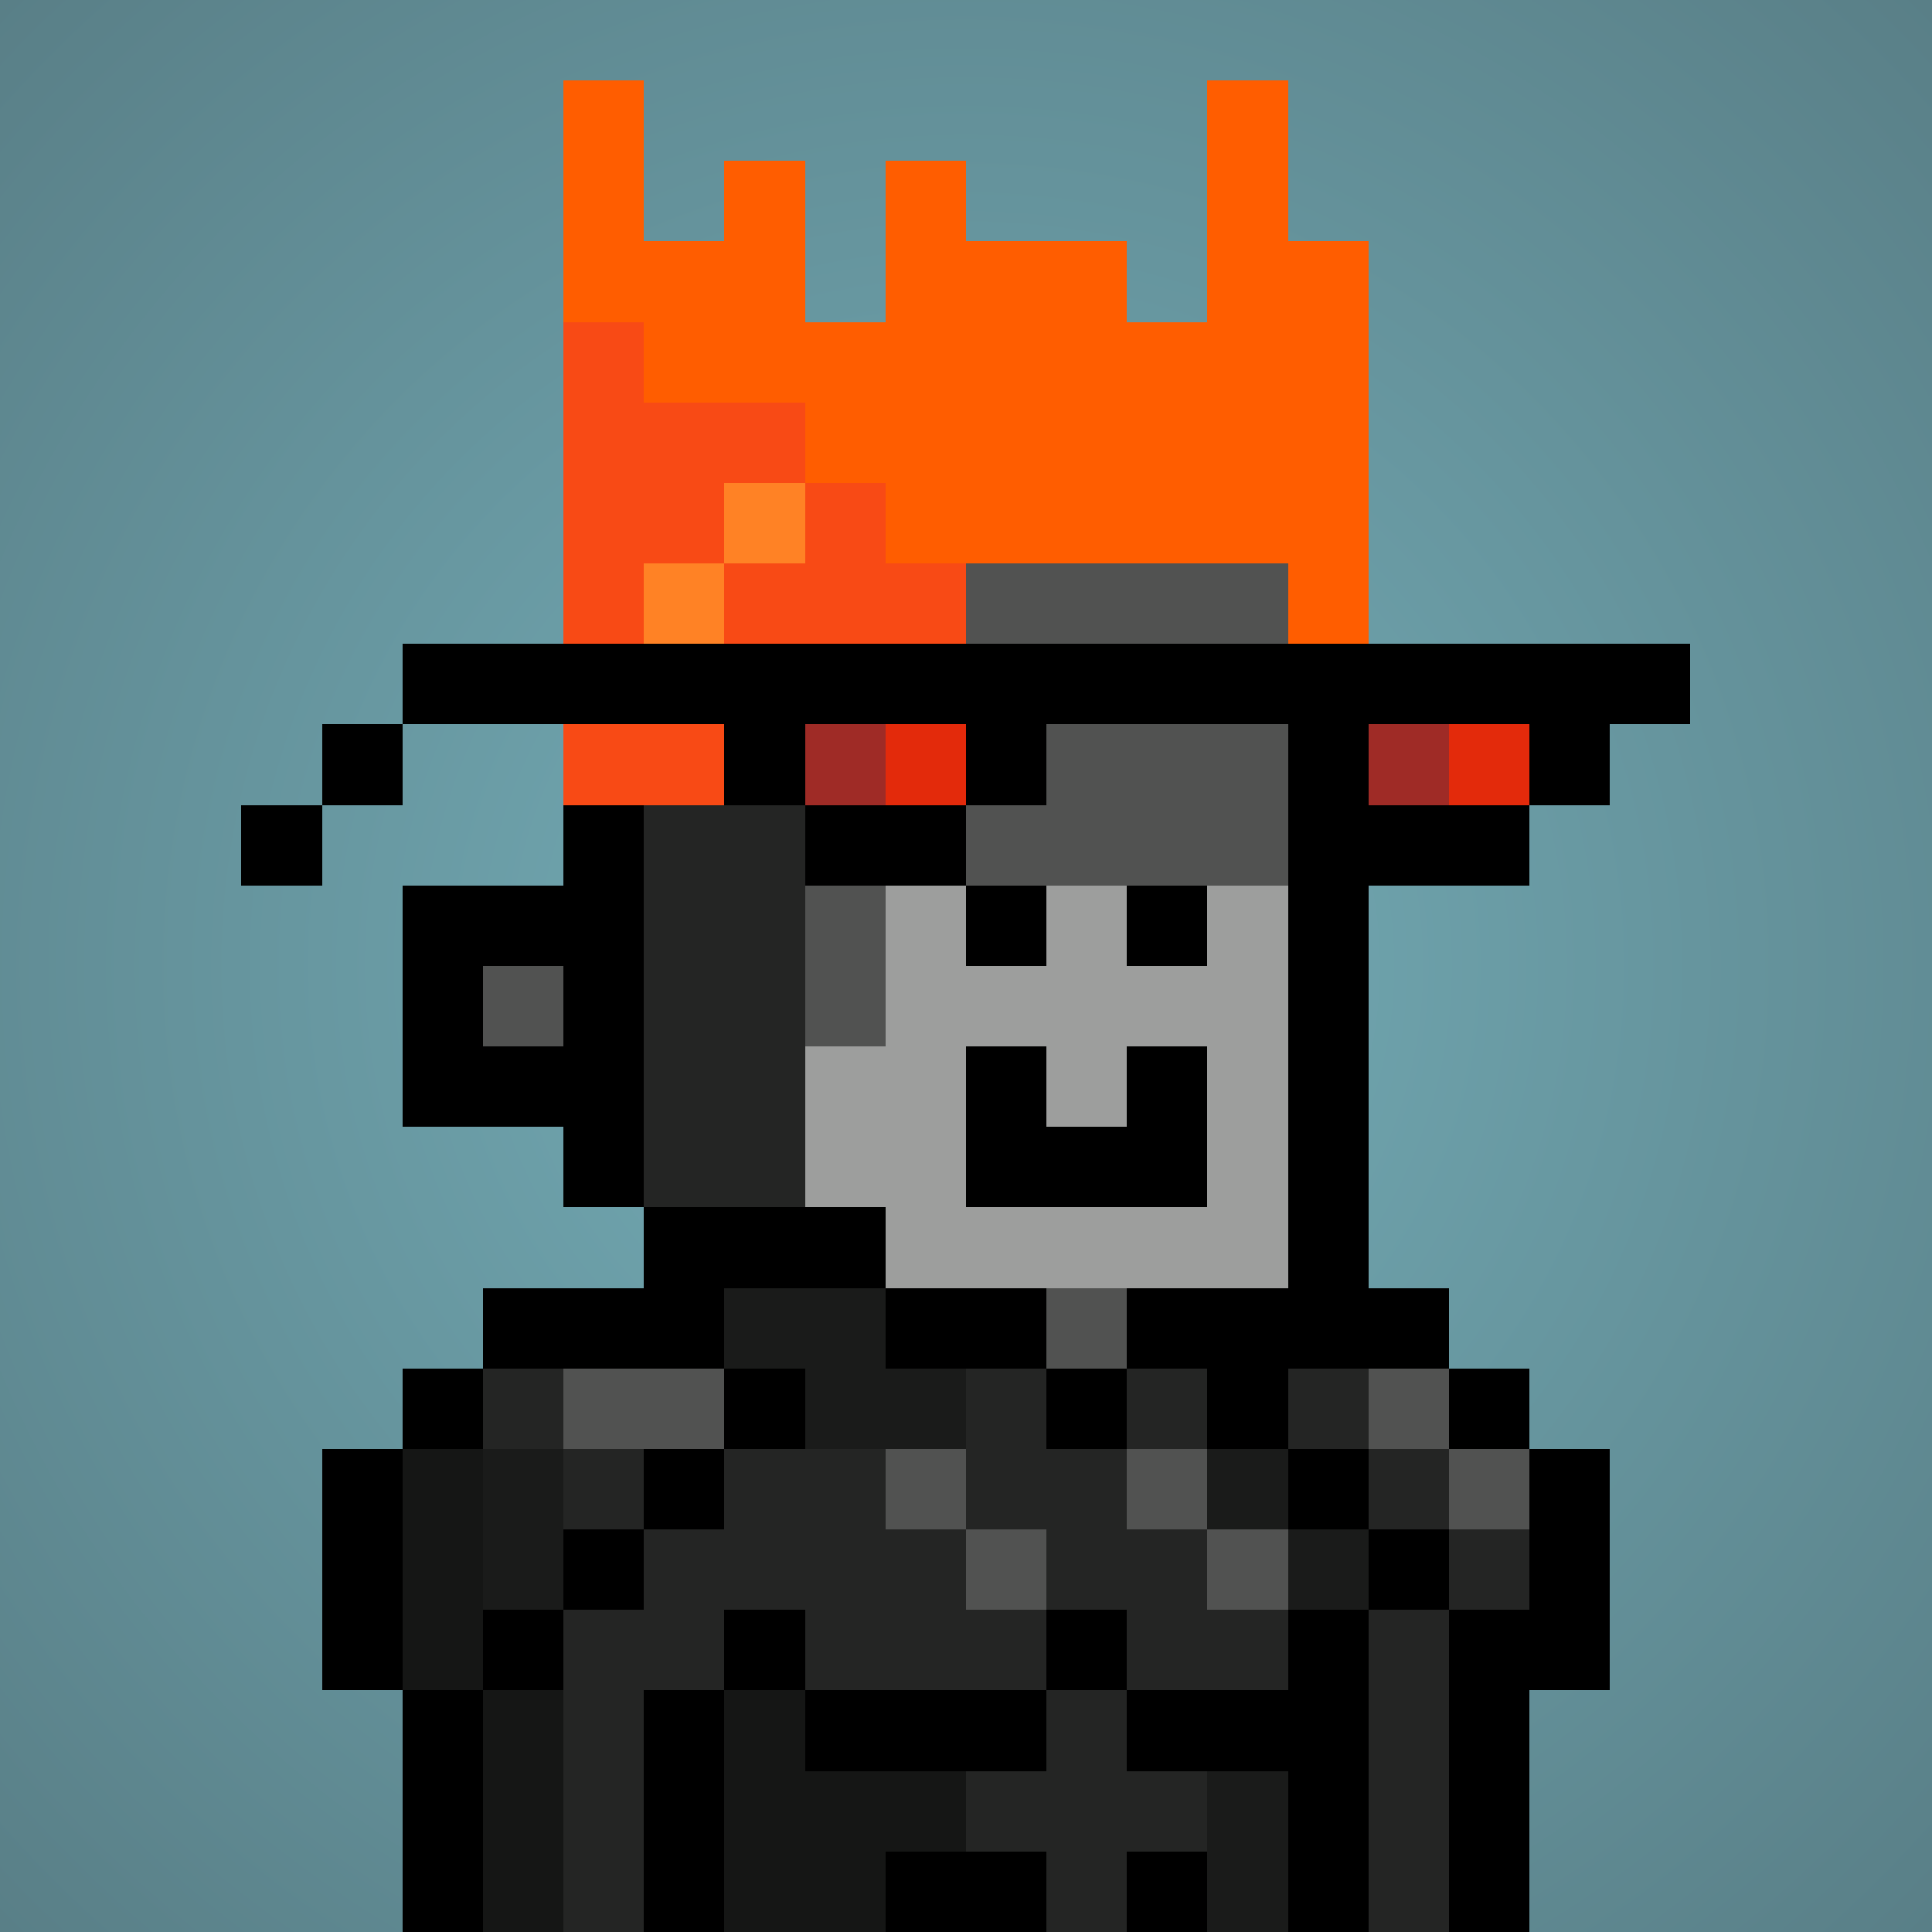 <svg viewBox="0 0 24 24" xmlns="http://www.w3.org/2000/svg" shape-rendering="crispEdges" preserveAspectRatio="xMinYMin meet"><defs><radialGradient id="g"><stop offset="5%" stop-color="#73abb5"/><stop offset="70%" stop-color="#597f87"/></radialGradient></defs><circle fill="url(#g)" r="24" cx="12" cy="12"/><path fill="#242524" d="M9 24V15H8V13H7V12H8V6H10V16H11V18H12V24"/><path fill="#515251" d="M12 24V18H11V16H15V18H17V19H18V24"/><path fill="#515251" d="M11 13H10V6H15V7H16V11H11"/><path fill="#9d9e9d" d="M10 16V13H11V11H16V16"/><path fill="#515251" d="M7 24V18H9V24"/><path fill="#242524" d="M6 24V19H7V24"/><path fill="#515251" d="M6 13V12H7V13"/><path fill="#000000" d="M7 6V11H5V14H7V15H9V16H8V5H15V7H17V16H15V17H16V6zM6 12H7V13H6"/><path fill="#000000" d="M12 15V13H13V14H14V13H15V15"/><path fill="#000000" d="M12 12V11H13V12"/><path fill="#000000" d="M14 12V11H15V12"/><path fill="#ff5d00" d="M16 8V7H11V6H10V5H8V4H7V1H8V3H9V2H10V4H11V2H12V3H14V4H15V1H16V3H17V8"/><path fill="#f84a15" d="M7 10V4H8V5H10V6H11V7H12V8H10V9H9V10"/><path fill="#ff8225" d="M9 8H8V7H10V6H9"/><path fill="#000000" d="M11 15H8V16H6V18H4V21H7V19H9V17H10V18H8V20H6V24H5V17H9V16H13V18H14V16H18V17H16V19H18V24H19V21H20V18H18V17H19V20H16V21H8V24H9V20H10V22H13V20H14V22H16V24H17V18H15V17H11"/><path fill="#242524" d="M14 19H15V20H16V21H10V20H9V21H8V24H7V20H8V18H6V17H7V19H9V18H11V19H12V20H13V22H12V23H13V24H14V23H15V22H14V20H13V19H12V17H13V18H15V17H14"/><path fill="#242524" d="M18 18V24H17V20H19V19H17V17H16V18"/><path fill="#151615" d="M7 21V24H6V18H5V21"/><path fill="#151615" d="M9 24V21H10V22H12V23H11V24"/><path fill="#1a1b1a" d="M12 18H10V17H9V16H11V17H12"/><path fill="#1a1b1a" d="M17 19V20H16V18H15V19"/><path fill="#515251" d="M13 19V20H12V18H11V19"/><path fill="#515251" d="M16 19V20H15V18H14V19"/><path fill="#515251" d="M17 18V17H18V19H19V18"/><path fill="#000000" d="M13 24H11V23H13"/><path fill="#1a1b1a" d="M15 24V22H16V24"/><path fill="#1a1b1a" d="M6 20V18H7V20"/><path fill="#515251" d="M7 18V17H9V18"/><path fill="#000000" d="M14 24V23H15V24"/><path fill="#000000" d="M5 10H3V11H4V9H9V10H12V11H10V9H12V10H13V9H16V10H19V11H17V9H19V10H20V9H21V8H5"/><path fill="#9f2b26" d="M10 10V9H11V10"/><path fill="#9f2b26" d="M17 10V9H18V10"/><path fill="#e32a0b" d="M11 10V9H12V10"/><path fill="#e32a0b" d="M18 10V9H19V10"/></svg>